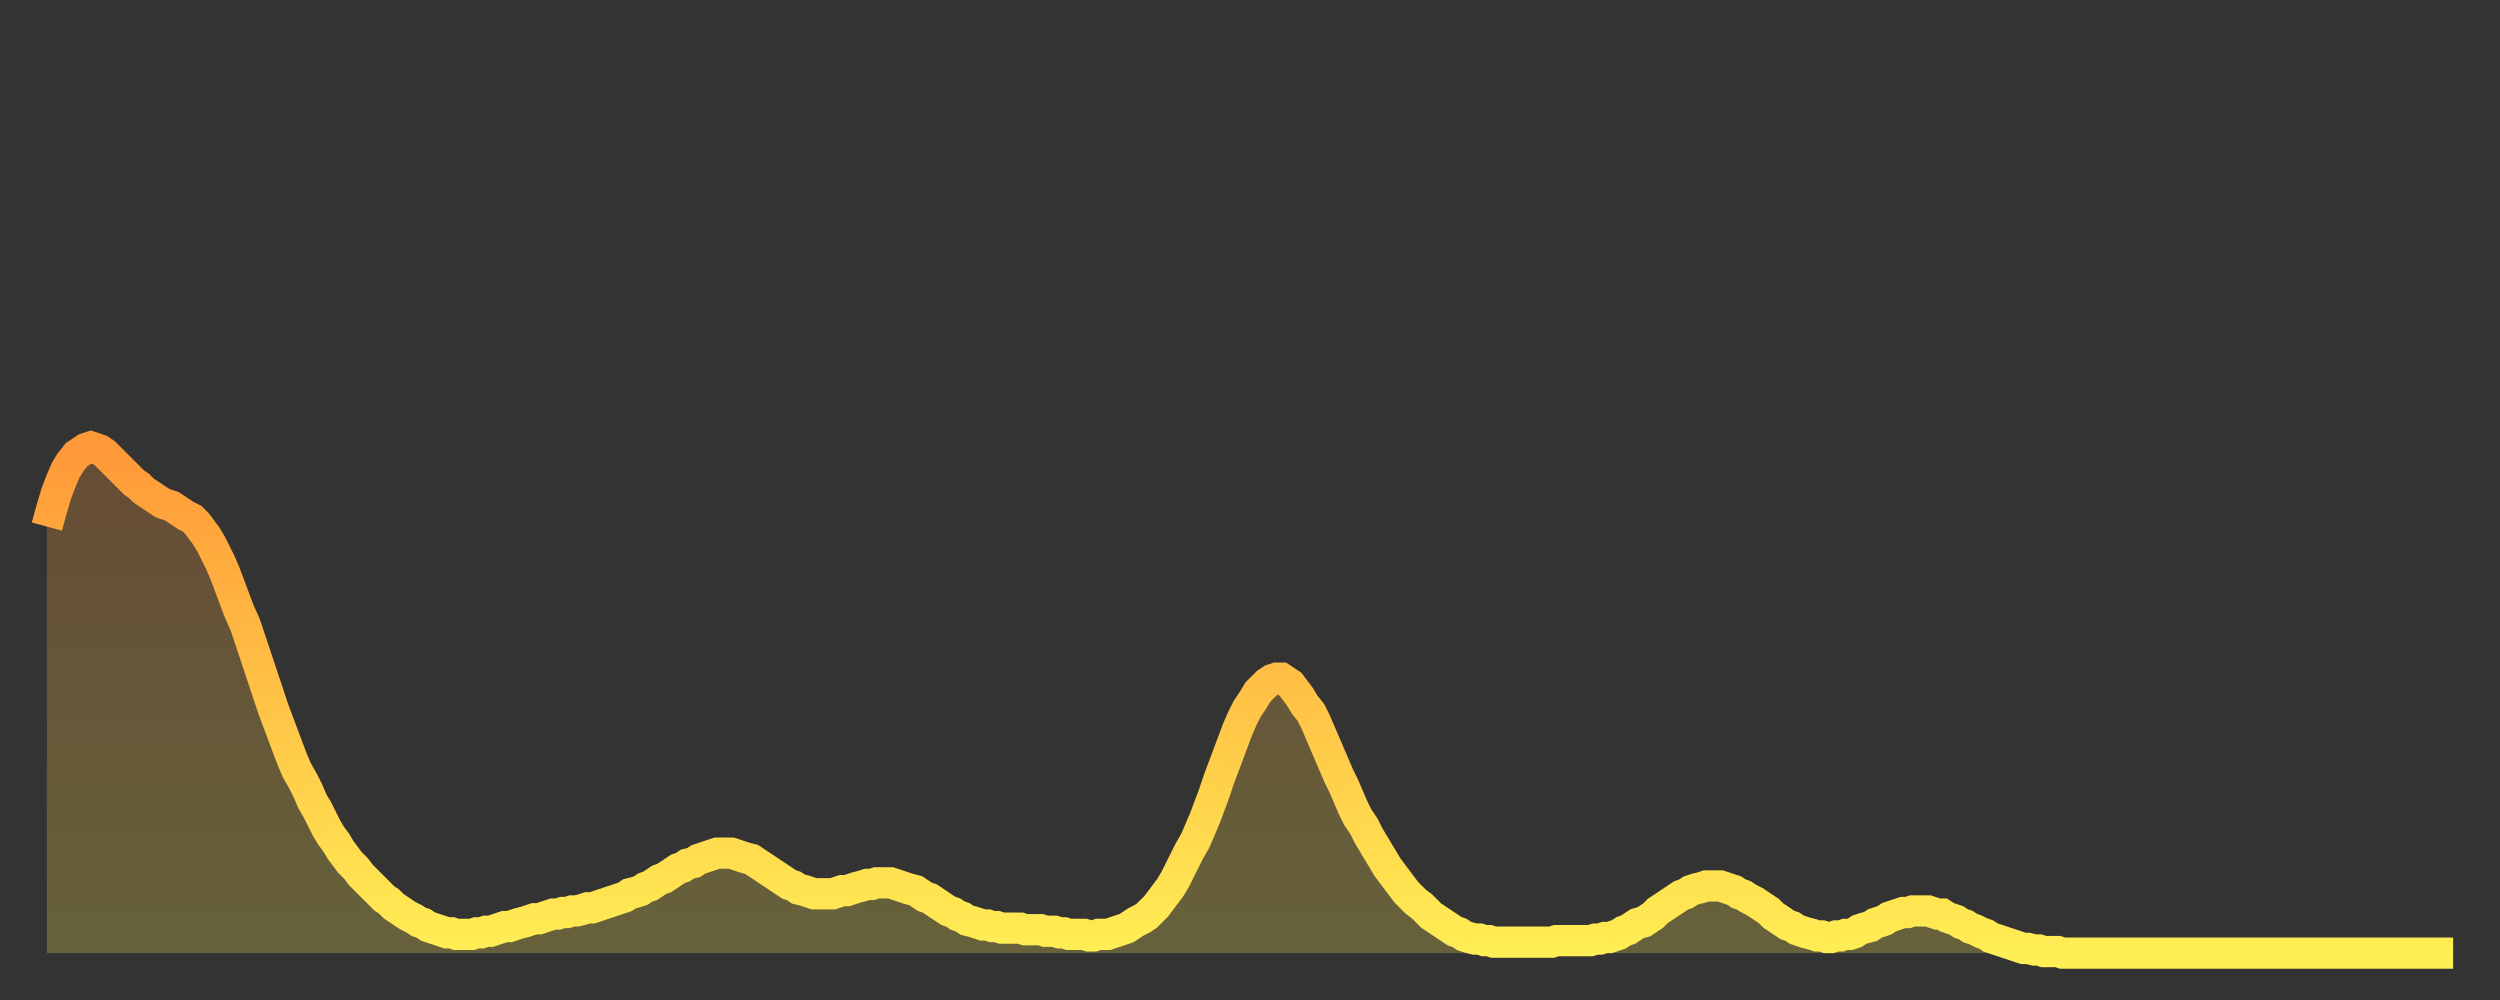 <?xml version="1.0" encoding="utf-8" ?>
<svg baseProfile="full" height="64" version="1.1" width="160" xmlns="http://www.w3.org/2000/svg" xmlns:ev="http://www.w3.org/2001/xml-events" xmlns:xlink="http://www.w3.org/1999/xlink"><rect width="100%" height="100%" fill="#333333" stroke="none"/><defs><linearGradient id="id259550" x1="0" x2="0" y1="0" y2="1"><stop offset="0%" stop-color="#ff9838" /><stop offset="50%" stop-color="#ffc346" /><stop offset="100%" stop-color="#ffee55" /></linearGradient></defs><g transform="translate(3,3)"><g><path d="M 0.0 30.7 0.3 29.6 0.6 28.6 0.9 27.8 1.2 27.1 1.5 26.6 1.9 26.1 2.2 25.9 2.5 25.7 2.8 25.6 3.1 25.7 3.4 25.8 3.7 26.0 4.0 26.3 4.3 26.6 4.6 26.9 4.9 27.2 5.2 27.5 5.6 27.9 5.9 28.1 6.2 28.4 6.5 28.6 6.8 28.8 7.1 29.0 7.4 29.2 7.7 29.3 8.0 29.4 8.3 29.6 8.6 29.8 8.9 30.0 9.3 30.2 9.6 30.5 9.9 30.9 10.2 31.3 10.5 31.8 10.8 32.4 11.1 33.0 11.4 33.7 11.7 34.5 12.0 35.3 12.3 36.1 12.7 37.0 13.0 37.9 13.3 38.8 13.6 39.7 13.9 40.6 14.2 41.5 14.5 42.4 14.8 43.2 15.1 44.0 15.4 44.8 15.7 45.6 16.0 46.3 16.4 47.0 16.7 47.6 17.0 48.3 17.3 48.8 17.6 49.4 17.9 50.0 18.2 50.5 18.5 50.9 18.8 51.4 19.1 51.8 19.4 52.2 19.8 52.6 20.1 53.0 20.4 53.3 20.7 53.6 21.0 53.9 21.3 54.2 21.6 54.5 21.9 54.7 22.2 55.0 22.5 55.2 22.8 55.4 23.1 55.6 23.5 55.8 23.8 56.0 24.1 56.1 24.4 56.3 24.7 56.4 25.0 56.5 25.3 56.6 25.6 56.7 25.9 56.7 26.2 56.8 26.5 56.8 26.8 56.8 27.2 56.8 27.5 56.7 27.8 56.7 28.1 56.6 28.4 56.6 28.7 56.5 29.0 56.4 29.3 56.3 29.6 56.3 29.9 56.2 30.2 56.1 30.6 56.0 30.9 55.9 31.2 55.8 31.5 55.8 31.8 55.7 32.1 55.6 32.4 55.5 32.7 55.5 33.0 55.4 33.3 55.4 33.6 55.3 33.9 55.3 34.3 55.2 34.6 55.1 34.9 55.1 35.2 55.0 35.5 54.9 35.8 54.8 36.1 54.7 36.4 54.6 36.7 54.5 37.0 54.4 37.3 54.2 37.7 54.1 38.0 54.0 38.3 53.8 38.6 53.7 38.9 53.5 39.2 53.3 39.5 53.2 39.8 53.0 40.1 52.8 40.4 52.6 40.7 52.5 41.0 52.3 41.4 52.2 41.7 52.0 42.0 51.9 42.3 51.8 42.6 51.7 42.9 51.6 43.2 51.6 43.5 51.6 43.8 51.6 44.1 51.7 44.4 51.8 44.7 51.9 45.1 52.0 45.4 52.2 45.7 52.4 46.0 52.6 46.3 52.8 46.6 53.0 46.9 53.2 47.2 53.4 47.5 53.6 47.8 53.7 48.1 53.9 48.5 54.0 48.8 54.1 49.1 54.2 49.4 54.2 49.7 54.2 50.0 54.2 50.3 54.2 50.6 54.1 50.9 54.0 51.2 54.0 51.5 53.9 51.8 53.8 52.2 53.7 52.5 53.6 52.8 53.6 53.1 53.5 53.4 53.5 53.7 53.5 54.0 53.5 54.3 53.6 54.6 53.7 54.9 53.8 55.2 53.9 55.6 54.0 55.9 54.2 56.2 54.4 56.5 54.5 56.8 54.7 57.1 54.9 57.4 55.1 57.7 55.3 58.0 55.4 58.3 55.6 58.6 55.7 58.9 55.9 59.3 56.0 59.6 56.1 59.9 56.2 60.2 56.2 60.5 56.3 60.8 56.3 61.1 56.4 61.4 56.4 61.7 56.4 62.0 56.4 62.3 56.4 62.6 56.5 63.0 56.5 63.3 56.5 63.6 56.5 63.9 56.6 64.2 56.6 64.5 56.6 64.8 56.7 65.1 56.7 65.4 56.8 65.7 56.8 66.0 56.8 66.4 56.8 66.7 56.9 67.0 56.9 67.3 56.8 67.6 56.8 67.9 56.8 68.2 56.7 68.5 56.6 68.8 56.5 69.1 56.4 69.4 56.2 69.7 56.0 70.1 55.8 70.4 55.6 70.7 55.3 71.0 55.0 71.3 54.6 71.6 54.2 71.9 53.8 72.2 53.3 72.5 52.7 72.8 52.1 73.1 51.5 73.5 50.8 73.8 50.1 74.1 49.4 74.4 48.6 74.7 47.8 75.0 46.9 75.3 46.1 75.6 45.3 75.9 44.5 76.2 43.7 76.5 43.0 76.8 42.4 77.2 41.8 77.5 41.3 77.8 41.0 78.1 40.7 78.4 40.5 78.7 40.4 79.0 40.4 79.3 40.6 79.6 40.8 79.9 41.2 80.2 41.6 80.5 42.1 80.9 42.6 81.2 43.2 81.5 43.9 81.8 44.6 82.1 45.3 82.4 46.0 82.7 46.7 83.0 47.3 83.3 48.0 83.6 48.7 83.9 49.3 84.3 49.9 84.6 50.5 84.9 51.0 85.2 51.5 85.5 52.0 85.8 52.5 86.1 52.9 86.4 53.3 86.7 53.7 87.0 54.1 87.3 54.4 87.6 54.7 88.0 55.0 88.3 55.3 88.6 55.6 88.9 55.8 89.2 56.0 89.5 56.2 89.8 56.4 90.1 56.6 90.4 56.7 90.7 56.9 91.0 57.0 91.4 57.1 91.7 57.1 92.0 57.2 92.3 57.2 92.6 57.3 92.9 57.3 93.2 57.3 93.5 57.3 93.8 57.3 94.1 57.3 94.4 57.3 94.7 57.3 95.1 57.3 95.4 57.3 95.7 57.3 96.0 57.3 96.3 57.3 96.6 57.2 96.9 57.2 97.2 57.2 97.5 57.2 97.8 57.2 98.1 57.2 98.4 57.2 98.8 57.2 99.1 57.1 99.4 57.1 99.7 57.0 100.0 57.0 100.3 56.9 100.6 56.8 100.9 56.6 101.2 56.5 101.5 56.3 101.8 56.1 102.2 56.0 102.5 55.8 102.8 55.6 103.1 55.3 103.4 55.1 103.7 54.9 104.0 54.7 104.3 54.5 104.6 54.3 104.9 54.2 105.2 54.0 105.5 53.9 105.9 53.8 106.2 53.7 106.5 53.7 106.8 53.7 107.1 53.7 107.4 53.8 107.7 53.9 108.0 54.0 108.3 54.2 108.6 54.3 108.9 54.5 109.3 54.7 109.6 54.9 109.9 55.1 110.2 55.3 110.5 55.6 110.8 55.8 111.1 56.0 111.4 56.2 111.7 56.3 112.0 56.5 112.3 56.6 112.6 56.7 113.0 56.8 113.3 56.9 113.6 56.9 113.9 57.0 114.2 57.0 114.5 56.9 114.8 56.9 115.1 56.8 115.4 56.8 115.7 56.7 116.0 56.5 116.3 56.4 116.7 56.3 117.0 56.1 117.3 56.0 117.6 55.9 117.9 55.7 118.2 55.6 118.5 55.5 118.8 55.4 119.1 55.4 119.4 55.3 119.7 55.3 120.1 55.3 120.4 55.3 120.7 55.4 121.0 55.5 121.3 55.5 121.6 55.7 121.9 55.8 122.2 55.9 122.5 56.1 122.8 56.2 123.1 56.4 123.4 56.5 123.8 56.7 124.1 56.8 124.4 57.0 124.7 57.1 125.0 57.2 125.3 57.3 125.6 57.4 125.9 57.5 126.2 57.6 126.5 57.7 126.8 57.7 127.2 57.8 127.5 57.8 127.8 57.9 128.1 57.9 128.4 57.9 128.7 57.9 129.0 58.0 129.3 58.0 129.6 58.0 129.9 58.0 130.2 58.0 130.5 58.0 130.9 58.0 131.2 58.0 131.5 58.0 131.8 58.0 132.1 58.0 132.4 58.0 132.7 58.0 133.0 58.0 133.3 58.0 133.6 58.0 133.9 58.0 134.2 58.0 134.6 58.0 134.9 58.0 135.2 58.0 135.5 58.0 135.8 58.0 136.1 58.0 136.4 58.0 136.7 58.0 137.0 58.0 137.3 58.0 137.6 58.0 138.0 58.0 138.3 58.0 138.6 58.0 138.9 58.0 139.2 58.0 139.5 58.0 139.8 58.0 140.1 58.0 140.4 58.0 140.7 58.0 141.0 58.0 141.3 58.0 141.7 58.0 142.0 58.0 142.3 58.0 142.6 58.0 142.9 58.0 143.2 58.0 143.5 58.0 143.8 58.0 144.1 58.0 144.4 58.0 144.7 58.0 145.1 58.0 145.4 58.0 145.7 58.0 146.0 58.0 146.3 58.0 146.6 58.0 146.9 58.0 147.2 58.0 147.5 58.0 147.8 58.0 148.1 58.0 148.4 58.0 148.8 58.0 149.1 58.0 149.4 58.0 149.7 58.0 150.0 58.0 150.3 58.0 150.6 58.0 150.9 58.0 151.2 58.0 151.5 58.0 151.8 58.0 152.1 58.0 152.5 58.0 152.8 58.0 153.1 58.0 153.4 58.0 153.7 58.0 154.0 58.0" fill="none" id="graph-curve" opacity="1" stroke="url(#id259550)" stroke-width="2" /><path d="M 0 58 L 0.0 30.7 0.3 29.6 0.6 28.6 0.9 27.8 1.2 27.1 1.5 26.6 1.9 26.1 2.2 25.9 2.5 25.7 2.8 25.6 3.1 25.7 3.4 25.8 3.7 26.0 4.0 26.3 4.3 26.6 4.6 26.9 4.9 27.2 5.2 27.5 5.6 27.9 5.9 28.1 6.2 28.4 6.5 28.6 6.8 28.8 7.1 29.0 7.4 29.2 7.7 29.3 8.0 29.4 8.3 29.6 8.6 29.8 8.9 30.0 9.3 30.2 9.6 30.5 9.9 30.9 10.2 31.3 10.5 31.8 10.8 32.4 11.1 33.0 11.4 33.7 11.7 34.5 12.0 35.3 12.3 36.1 12.7 37.0 13.0 37.9 13.3 38.8 13.6 39.7 13.9 40.6 14.2 41.5 14.5 42.4 14.8 43.2 15.1 44.0 15.4 44.8 15.7 45.6 16.0 46.3 16.4 47.0 16.7 47.6 17.0 48.3 17.3 48.8 17.6 49.4 17.9 50.0 18.2 50.5 18.5 50.9 18.8 51.4 19.1 51.8 19.4 52.2 19.8 52.6 20.1 53.0 20.4 53.3 20.7 53.6 21.0 53.9 21.3 54.2 21.6 54.5 21.9 54.7 22.2 55.0 22.5 55.2 22.8 55.4 23.1 55.6 23.5 55.8 23.8 56.0 24.1 56.1 24.4 56.3 24.7 56.4 25.0 56.5 25.3 56.6 25.6 56.7 25.9 56.7 26.2 56.8 26.5 56.8 26.8 56.8 27.2 56.8 27.5 56.7 27.8 56.7 28.1 56.6 28.4 56.6 28.7 56.5 29.0 56.4 29.3 56.3 29.6 56.3 29.9 56.2 30.2 56.1 30.6 56.0 30.9 55.9 31.2 55.8 31.5 55.8 31.8 55.7 32.1 55.6 32.4 55.5 32.7 55.5 33.0 55.4 33.3 55.4 33.6 55.3 33.9 55.3 34.3 55.2 34.6 55.1 34.9 55.1 35.2 55.0 35.5 54.9 35.8 54.8 36.1 54.7 36.4 54.6 36.7 54.5 37.0 54.4 37.3 54.2 37.7 54.1 38.0 54.0 38.3 53.8 38.6 53.7 38.9 53.5 39.2 53.3 39.5 53.2 39.8 53.0 40.1 52.8 40.4 52.6 40.7 52.5 41.0 52.3 41.4 52.2 41.7 52.0 42.0 51.9 42.3 51.8 42.6 51.7 42.9 51.6 43.2 51.6 43.5 51.6 43.8 51.6 44.1 51.7 44.4 51.8 44.7 51.9 45.1 52.0 45.4 52.2 45.7 52.4 46.0 52.6 46.3 52.8 46.6 53.0 46.9 53.2 47.2 53.4 47.5 53.6 47.8 53.7 48.1 53.9 48.5 54.0 48.8 54.1 49.1 54.2 49.4 54.2 49.7 54.2 50.0 54.2 50.3 54.2 50.6 54.1 50.9 54.0 51.2 54.0 51.5 53.9 51.8 53.8 52.2 53.7 52.5 53.6 52.8 53.6 53.1 53.5 53.4 53.5 53.7 53.5 54.0 53.5 54.3 53.6 54.6 53.7 54.9 53.8 55.2 53.9 55.6 54.0 55.9 54.2 56.2 54.4 56.5 54.5 56.8 54.7 57.1 54.9 57.4 55.1 57.7 55.3 58.0 55.4 58.3 55.6 58.6 55.7 58.9 55.9 59.3 56.0 59.6 56.1 59.9 56.2 60.2 56.2 60.5 56.3 60.8 56.3 61.1 56.4 61.4 56.4 61.7 56.4 62.0 56.4 62.3 56.4 62.6 56.5 63.0 56.5 63.3 56.5 63.6 56.5 63.9 56.6 64.2 56.6 64.5 56.6 64.8 56.7 65.1 56.7 65.4 56.8 65.7 56.8 66.0 56.8 66.4 56.8 66.7 56.9 67.0 56.9 67.3 56.8 67.6 56.8 67.9 56.8 68.2 56.7 68.5 56.6 68.8 56.5 69.1 56.4 69.4 56.2 69.7 56.0 70.1 55.8 70.4 55.6 70.7 55.3 71.0 55.0 71.3 54.6 71.6 54.2 71.9 53.8 72.2 53.3 72.5 52.7 72.8 52.1 73.1 51.5 73.5 50.8 73.8 50.1 74.1 49.4 74.4 48.6 74.7 47.8 75.0 46.9 75.3 46.1 75.6 45.3 75.9 44.5 76.2 43.7 76.5 43.0 76.8 42.4 77.2 41.8 77.5 41.3 77.8 41.0 78.1 40.7 78.4 40.5 78.7 40.4 79.0 40.4 79.3 40.6 79.6 40.8 79.9 41.2 80.2 41.6 80.5 42.1 80.9 42.6 81.2 43.2 81.5 43.9 81.8 44.6 82.1 45.3 82.4 46.0 82.7 46.7 83.0 47.3 83.3 48.0 83.6 48.7 83.9 49.3 84.3 49.9 84.6 50.5 84.9 51.0 85.2 51.5 85.5 52.0 85.8 52.5 86.1 52.9 86.4 53.3 86.7 53.7 87.0 54.1 87.3 54.4 87.6 54.7 88.0 55.0 88.3 55.3 88.6 55.6 88.9 55.8 89.2 56.0 89.5 56.2 89.8 56.4 90.1 56.6 90.4 56.7 90.7 56.9 91.0 57.0 91.4 57.1 91.7 57.1 92.0 57.2 92.3 57.2 92.6 57.3 92.9 57.3 93.2 57.3 93.5 57.3 93.8 57.3 94.1 57.3 94.4 57.3 94.7 57.3 95.1 57.3 95.4 57.3 95.7 57.3 96.0 57.3 96.3 57.3 96.6 57.2 96.9 57.2 97.2 57.2 97.5 57.2 97.8 57.2 98.1 57.2 98.4 57.2 98.8 57.2 99.1 57.1 99.4 57.1 99.7 57.0 100.0 57.0 100.3 56.9 100.6 56.8 100.9 56.6 101.2 56.5 101.5 56.3 101.8 56.1 102.2 56.0 102.5 55.8 102.8 55.6 103.1 55.3 103.4 55.1 103.7 54.9 104.0 54.7 104.3 54.5 104.6 54.3 104.9 54.2 105.2 54.0 105.5 53.9 105.9 53.8 106.2 53.7 106.5 53.7 106.8 53.7 107.1 53.7 107.4 53.8 107.7 53.9 108.0 54.0 108.3 54.2 108.6 54.3 108.9 54.5 109.3 54.7 109.6 54.9 109.9 55.1 110.2 55.3 110.5 55.6 110.8 55.8 111.1 56.0 111.4 56.2 111.7 56.3 112.0 56.5 112.3 56.6 112.6 56.7 113.0 56.8 113.3 56.9 113.6 56.9 113.9 57.0 114.2 57.0 114.5 56.9 114.8 56.9 115.1 56.8 115.4 56.8 115.7 56.7 116.0 56.5 116.3 56.4 116.7 56.3 117.0 56.1 117.3 56.0 117.6 55.9 117.9 55.7 118.2 55.6 118.5 55.5 118.8 55.4 119.1 55.4 119.4 55.3 119.7 55.3 120.1 55.3 120.4 55.3 120.7 55.4 121.0 55.5 121.3 55.5 121.6 55.7 121.9 55.8 122.2 55.9 122.5 56.1 122.8 56.2 123.1 56.4 123.4 56.5 123.8 56.7 124.1 56.8 124.4 57.0 124.7 57.1 125.0 57.2 125.3 57.3 125.6 57.4 125.9 57.5 126.2 57.6 126.5 57.7 126.8 57.7 127.2 57.8 127.5 57.8 127.8 57.9 128.1 57.9 128.4 57.9 128.7 57.9 129.0 58.0 129.3 58.0 129.6 58.0 129.9 58.0 130.2 58.0 130.5 58.0 130.9 58.0 131.2 58.0 131.5 58.0 131.8 58.0 132.1 58.0 132.4 58.0 132.7 58.0 133.0 58.0 133.3 58.0 133.6 58.0 133.9 58.0 134.2 58.0 134.6 58.0 134.9 58.0 135.2 58.0 135.5 58.0 135.8 58.0 136.1 58.0 136.4 58.0 136.7 58.0 137.0 58.0 137.3 58.0 137.6 58.0 138.0 58.0 138.3 58.0 138.6 58.0 138.9 58.0 139.2 58.0 139.5 58.0 139.8 58.0 140.1 58.0 140.4 58.0 140.7 58.0 141.0 58.0 141.3 58.0 141.7 58.0 142.0 58.0 142.3 58.0 142.6 58.0 142.9 58.0 143.2 58.0 143.5 58.0 143.8 58.0 144.1 58.0 144.4 58.0 144.7 58.0 145.1 58.0 145.4 58.0 145.7 58.0 146.0 58.0 146.3 58.0 146.6 58.0 146.9 58.0 147.2 58.0 147.5 58.0 147.8 58.0 148.1 58.0 148.4 58.0 148.8 58.0 149.1 58.0 149.4 58.0 149.7 58.0 150.0 58.0 150.3 58.0 150.6 58.0 150.9 58.0 151.2 58.0 151.5 58.0 151.8 58.0 152.1 58.0 152.5 58.0 152.8 58.0 153.1 58.0 153.4 58.0 153.7 58.0 154.0 58.0 154 58" fill="url(#id259550)" fill-opacity=".25" id="graph-shadow" /></g></g></svg>